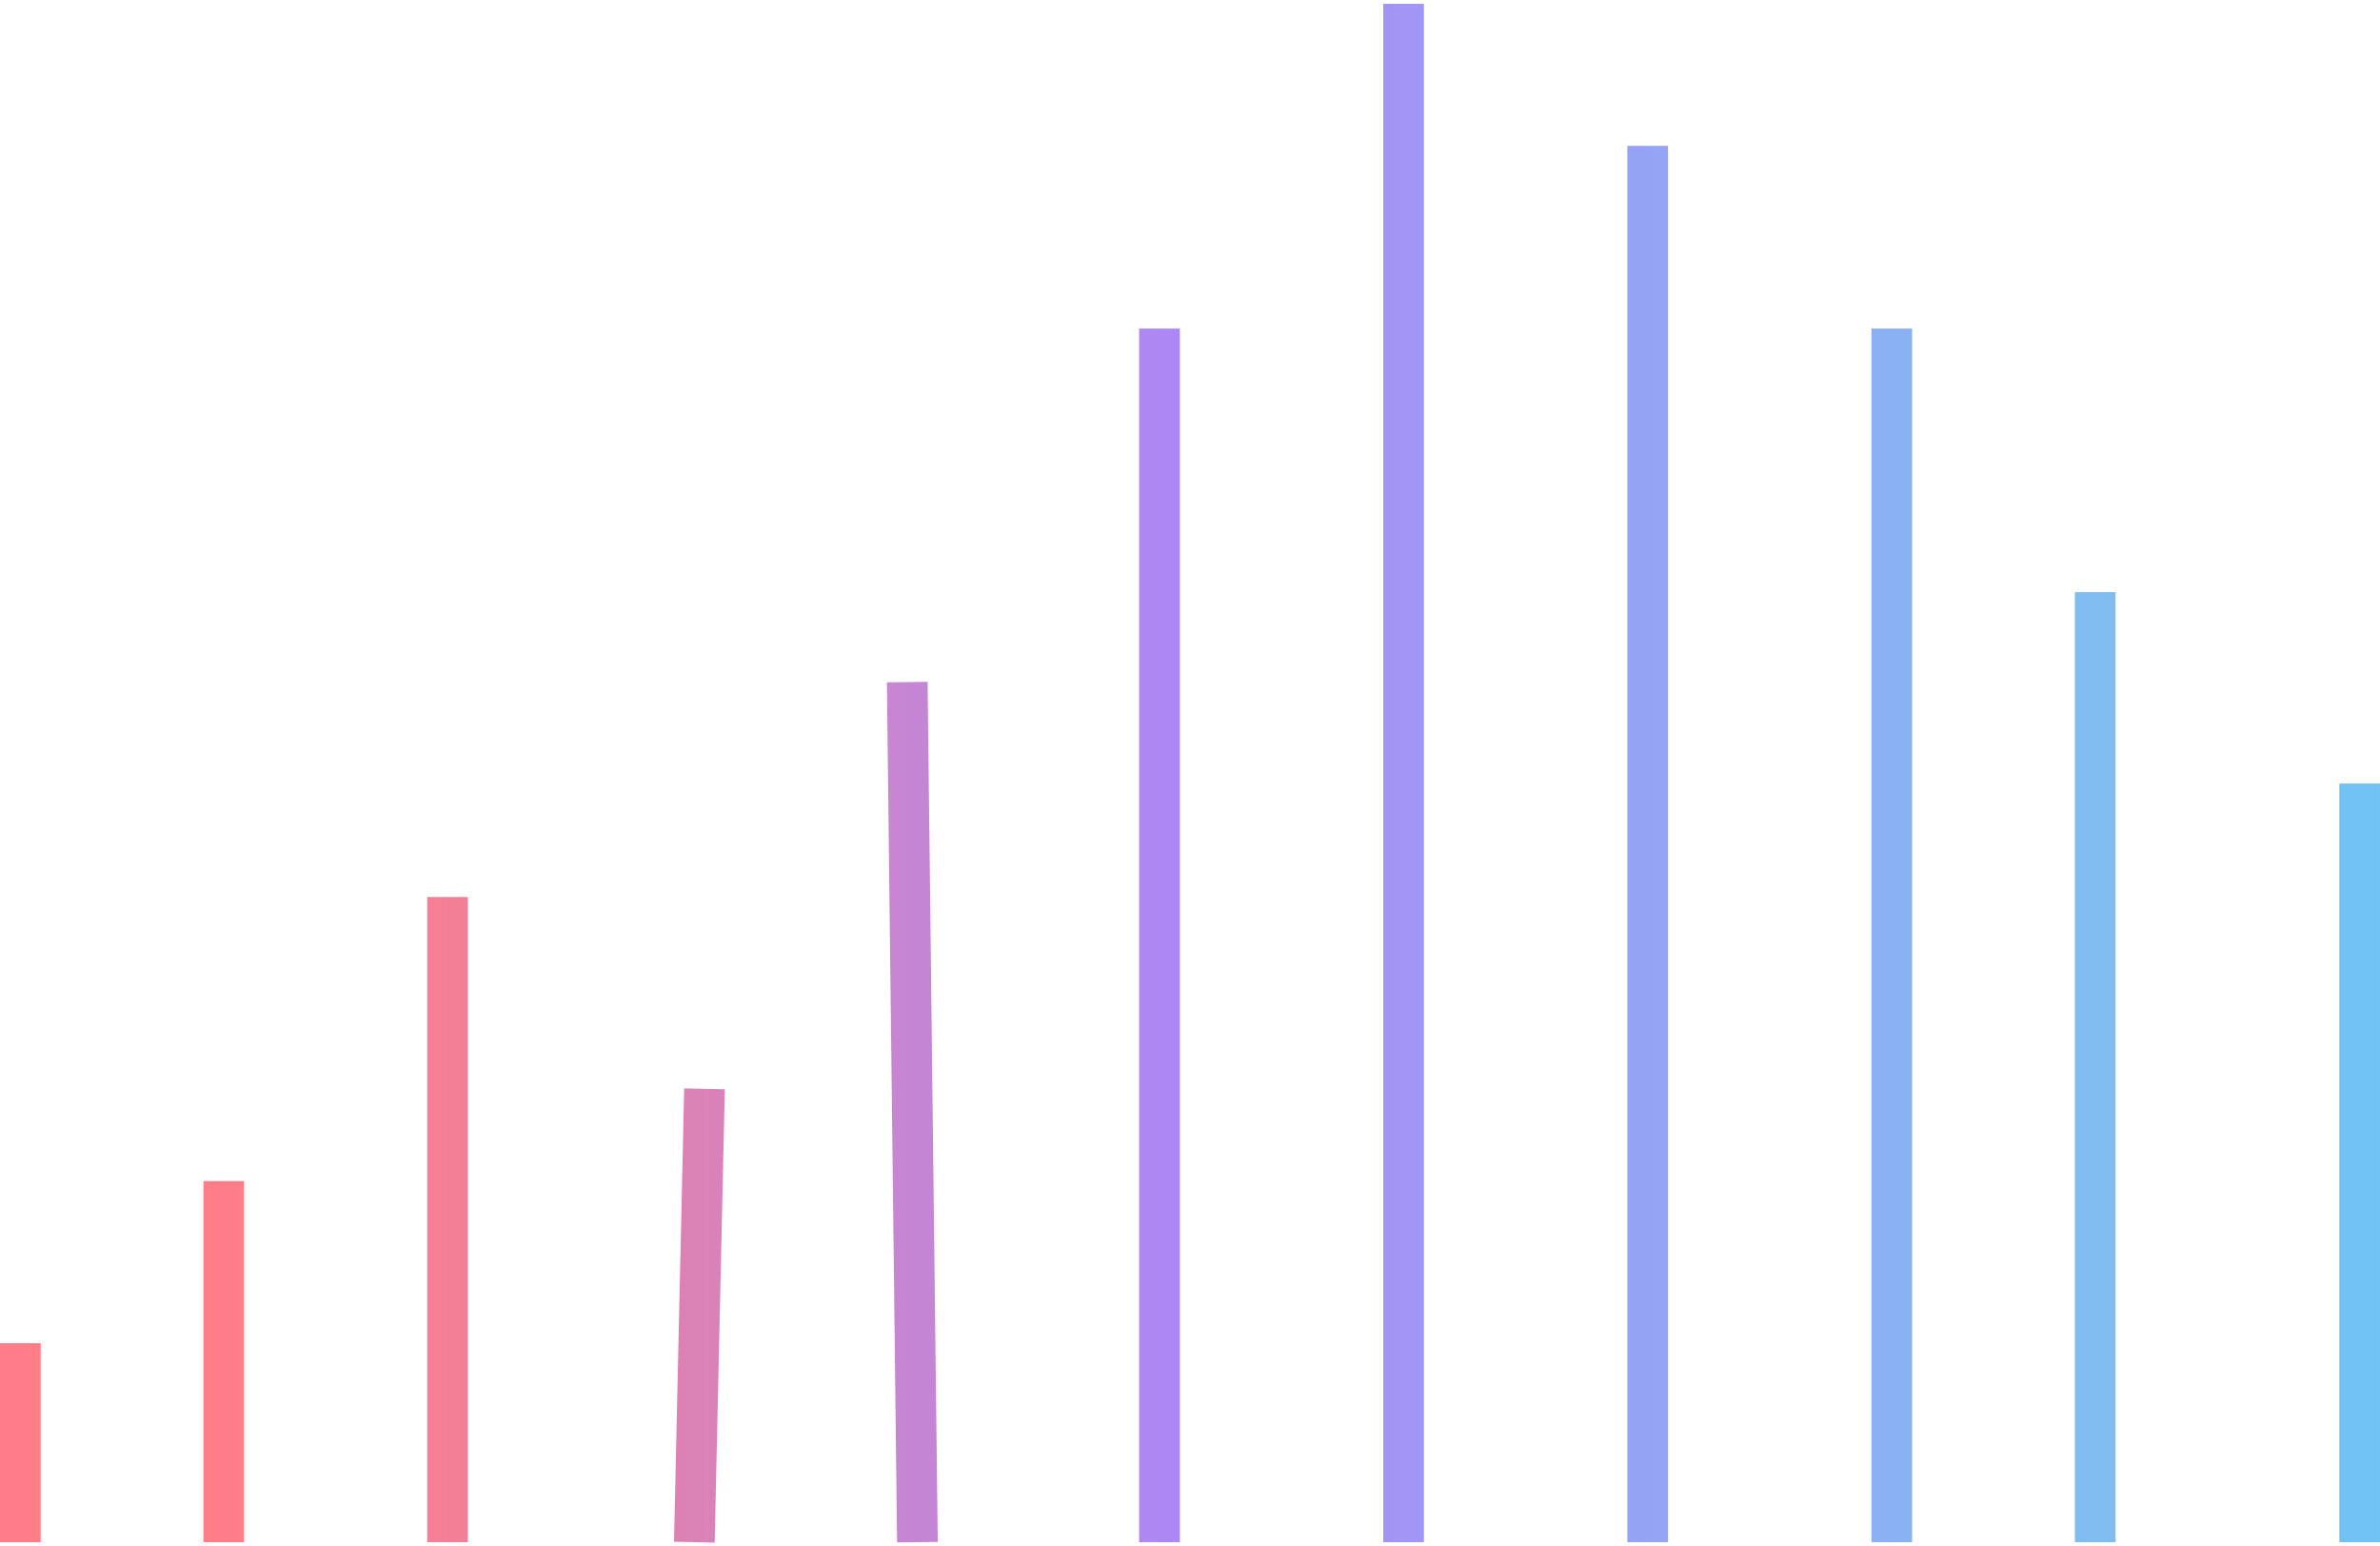 <?xml version="1.0" encoding="UTF-8"?>
<svg width="117px" height="76px" viewBox="0 0 117 76" version="1.1" xmlns="http://www.w3.org/2000/svg" xmlns:xlink="http://www.w3.org/1999/xlink">
    <!-- Generator: Sketch 59.1 (86144) - https://sketch.com -->
    <title>soundwave</title>
    <desc>Created with Sketch.</desc>
    <defs>
        <linearGradient x1="143.847%" y1="50%" x2="-42.444%" y2="50%" id="linearGradient-1">
            <stop stop-color="#00C3FB" offset="0%"></stop>
            <stop stop-color="#5DB0EE" offset="28.146%"></stop>
            <stop stop-color="#976AF4" offset="50.7%"></stop>
            <stop stop-color="#FF5D69" offset="70.331%"></stop>
            <stop stop-color="#FF5B6B" offset="100%"></stop>
        </linearGradient>
    </defs>
    <g id="Page-1" stroke="none" stroke-width="1" fill="none" fill-rule="evenodd" opacity="0.8">
        <g id="Services-Tile" transform="translate(-580, -519)" fill-rule="nonzero" stroke="url(#linearGradient-1)" stroke-width="2">
            <g id="tile" transform="translate(459, 398)">
                <g id="bg">
                    <path d="M237,159.518 L237,196.815 M224,150.111 L224,196.815 M214,137.153 L214,196.815 M202,128.169 L202,196.815 M190,121.187 L190,196.815 M178,137.153 L178,196.815 M165.6,154.533 L166.1,196.815 M155.633,174.529 L155.133,196.815 M143,165.099 L143,196.815 M132,179.064 L132,196.815 M122,187.036 L122,196.815" id="soundwave"></path>
                </g>
            </g>
        </g>
    </g>
</svg>